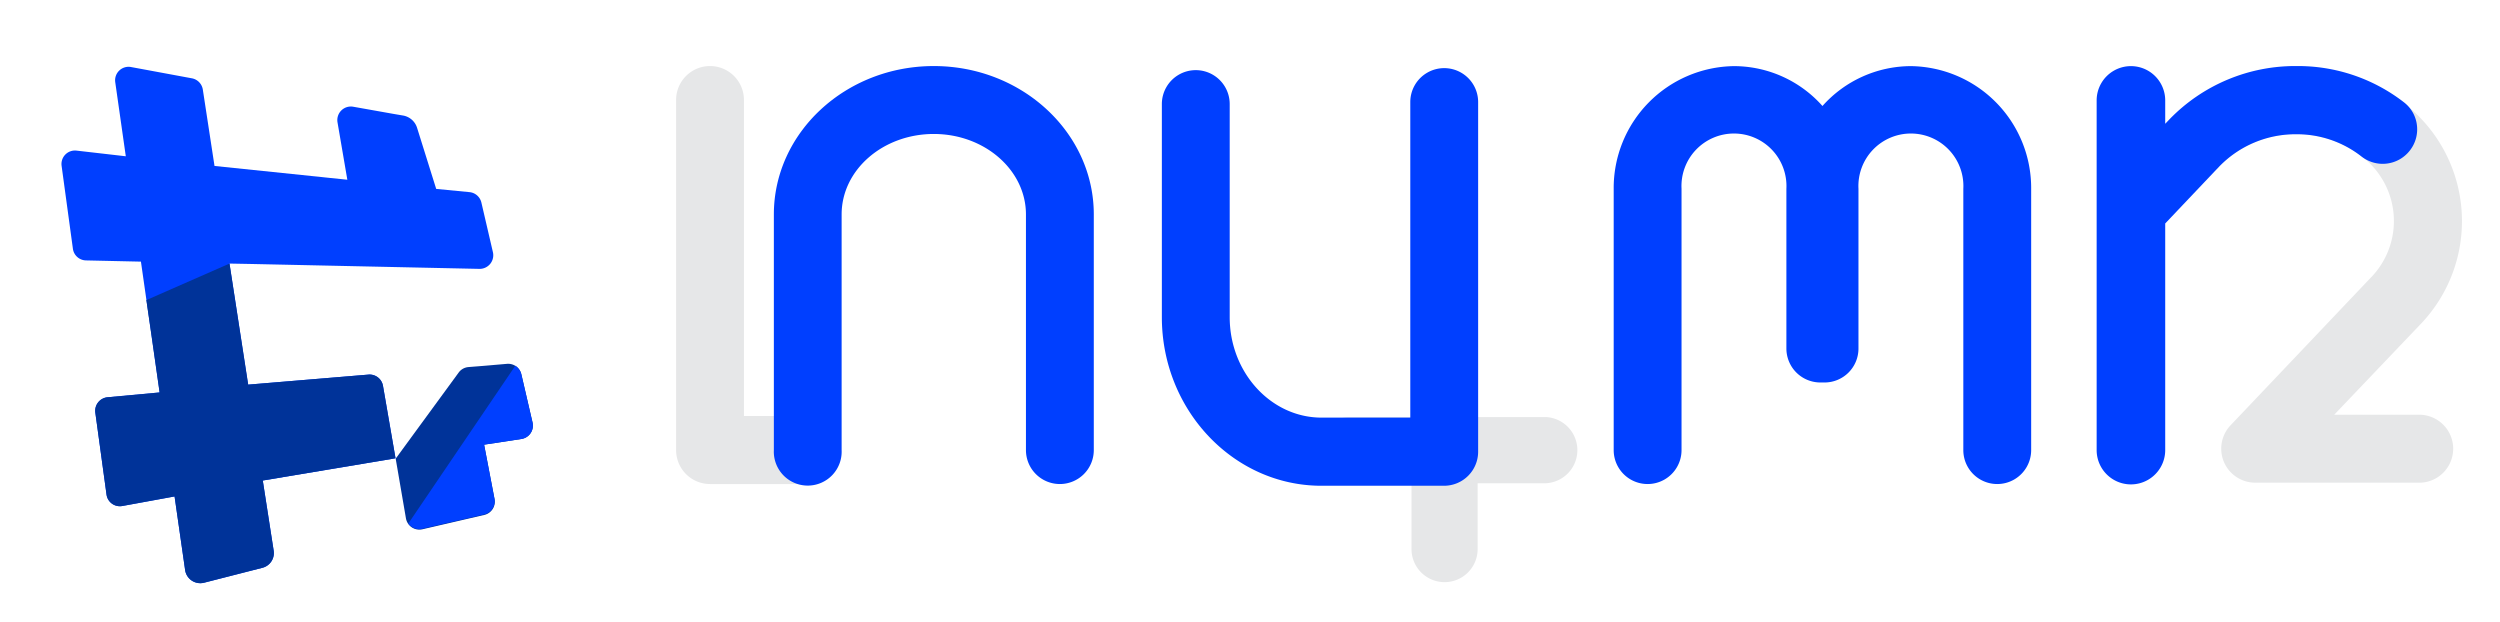 <?xml version="1.0" standalone="no"?>
<!DOCTYPE svg PUBLIC "-//W3C//DTD SVG 1.1//EN" "http://www.w3.org/Graphics/SVG/1.1/DTD/svg11.dtd">
<svg xmlns="http://www.w3.org/2000/svg" id="Layer_1" data-name="Layer 1" viewBox="0 0 348.58 86.67" width="348.58" height="86.67">
  <defs>
    <style>
      .cls-1 {
        fill: #e6e7e8;
      }

      .cls-2 {
        fill: #003fff;
      }

      .cls-3 {
        fill: #039;
      }
    </style>
  </defs>
  <title>NUMR Final logo</title>
  <g>
    <g>
      <path class="cls-1" d="M112.51,67.49H99a4.73,4.73,0,0,1-4.73-4.73V13.94a4.73,4.73,0,0,1,9.46,0V58h8.76a4.74,4.74,0,0,1,0,9.47Z"/>
      <path class="cls-1" d="M215.57,58.15h-9.5V49a4.61,4.61,0,1,0-9.22,0v9.16H188a4.62,4.62,0,0,0,0,9.23h8.81v9.17a4.61,4.61,0,1,0,9.22,0V67.38h9.5a4.62,4.62,0,0,0,0-9.23Z"/>
      <path class="cls-1" d="M337.53,67.3H314.44a4.74,4.74,0,0,1-3.43-8l19.47-20.5a11.29,11.29,0,0,0-1.19-17,15,15,0,0,0-19.87,1.41,4.73,4.73,0,0,1-6.86-6.52,24.69,24.69,0,0,1,32.6-2.32,20.76,20.76,0,0,1,2.18,31L325.46,57.83h12.07a4.74,4.74,0,0,1,0,9.47Z"/>
      <path class="cls-2" d="M266.45,9.22a16.57,16.57,0,0,0-12.34,5.56,16.53,16.53,0,0,0-12.33-5.56A17,17,0,0,0,225,26.32V62.76a4.73,4.73,0,1,0,9.46,0V26.32a7.32,7.32,0,1,1,14.62,0V48.59a4.74,4.74,0,0,0,4.73,4.74c.1,0,.19,0,.29,0s.2,0,.3,0a4.73,4.73,0,0,0,4.73-4.74V26.32a7.32,7.32,0,1,1,14.62,0V62.76a4.73,4.73,0,1,0,9.46,0V26.32A17,17,0,0,0,266.45,9.22Z"/>
      <path class="cls-2" d="M147.78,67.49a4.73,4.73,0,0,1-4.73-4.73V29.9c0-6.19-5.77-11.22-12.85-11.22s-12.85,5-12.85,11.22V62.76a4.73,4.73,0,1,1-9.45,0V29.9c0-11.41,10-20.69,22.3-20.69s22.31,9.28,22.31,20.69V62.76A4.73,4.73,0,0,1,147.78,67.49Z"/>
      <path class="cls-2" d="M201.34,67.73h-17.1C172,67.73,162,57.18,162,44.23V14.51a4.73,4.73,0,1,1,9.46,0V44.23c0,7.69,5.74,14,12.81,14h12.37v-44a4.73,4.73,0,1,1,9.46,0V63A4.75,4.75,0,0,1,201.34,67.73Z"/>
      <path class="cls-2" d="M337,17.49a4.71,4.71,0,0,0-1.78-3.2,24.1,24.1,0,0,0-15-5.08,24.39,24.39,0,0,0-17.7,7.4l-.62.65V14a4.78,4.78,0,0,0-9.56,0V62.76a4.78,4.78,0,1,0,9.56,0V31.16l7.54-7.95a14.79,14.79,0,0,1,10.74-4.49,14.57,14.57,0,0,1,9.06,3.08A4.79,4.79,0,0,0,336,21,4.78,4.78,0,0,0,337,17.49Z"/>
    </g>
    <g>
      <g>
        <path class="cls-3" d="M74.25,58.89l-1.56-6.71A1.89,1.89,0,0,0,71,50.73l0,0H70.7L67.58,51h0l-2.25.18a1.88,1.88,0,0,0-1.38.77l-8.78,12h0l.29,1.68,1.14,6.64a1.9,1.9,0,0,0,2.29,1.53l8.63-2a1.9,1.9,0,0,0,1.44-2.2L67.5,62l5.19-.79A1.89,1.89,0,0,0,74.25,58.89Z"/>
        <path class="cls-2" d="M51.38,52.23l-16.79,1.4L32,36.75h0l3.18.06,31.67.68a1.9,1.9,0,0,0,1.88-2.32l-1.61-6.93a1.89,1.89,0,0,0-1.66-1.45l-4.64-.45-2.67-8.53a2.49,2.49,0,0,0-2-1.71l-1.29-.22-5.62-1a1.89,1.89,0,0,0-2.18,2.18l1.37,8h0l-3-.31-1-.11h0l-.91-.09L29.91,23.14,28.28,12.49a1.89,1.89,0,0,0-1.52-1.57L18.29,9.35a1.88,1.88,0,0,0-2.22,2.12l1.47,10.32L10.67,21a1.88,1.88,0,0,0-2.08,2.13l1.57,11.52A1.88,1.88,0,0,0,12,36.31l7.65.17.88,6.15.57,3.94,1.16,8.15h0L15,55.39a1.9,1.9,0,0,0-1.71,2.14l1.56,11.41a1.88,1.88,0,0,0,2.22,1.61l7.27-1.33,1.47,10.26a2.14,2.14,0,0,0,2.64,1.77l8.13-2.08a2.12,2.12,0,0,0,1.58-2.38L36.64,67h0l18.51-3.1h0L53.4,53.79A1.9,1.9,0,0,0,51.38,52.23Z"/>
      </g>
      <path class="cls-2" d="M72.69,52.18A1.88,1.88,0,0,0,71.85,51l-14.92,22a1.9,1.9,0,0,0,1.94.73l8.63-2a1.9,1.9,0,0,0,1.44-2.2L67.5,62l5.19-.79a1.89,1.89,0,0,0,1.56-2.3Z"/>
      <path class="cls-3" d="M20.41,41.84l.11.79.57,3.94,1.16,8.15h0L15,55.39a1.9,1.9,0,0,0-1.71,2.14l1.56,11.41a1.88,1.88,0,0,0,2.22,1.61l7.27-1.33,1.47,10.26a2.14,2.14,0,0,0,2.64,1.77l8.13-2.08a2.12,2.12,0,0,0,1.58-2.38L36.64,67h0l18.51-3.1h0L53.4,53.79a1.9,1.9,0,0,0-2-1.56l-16.79,1.4L32,36.75h0"/>
    </g>
  </g>
</svg>